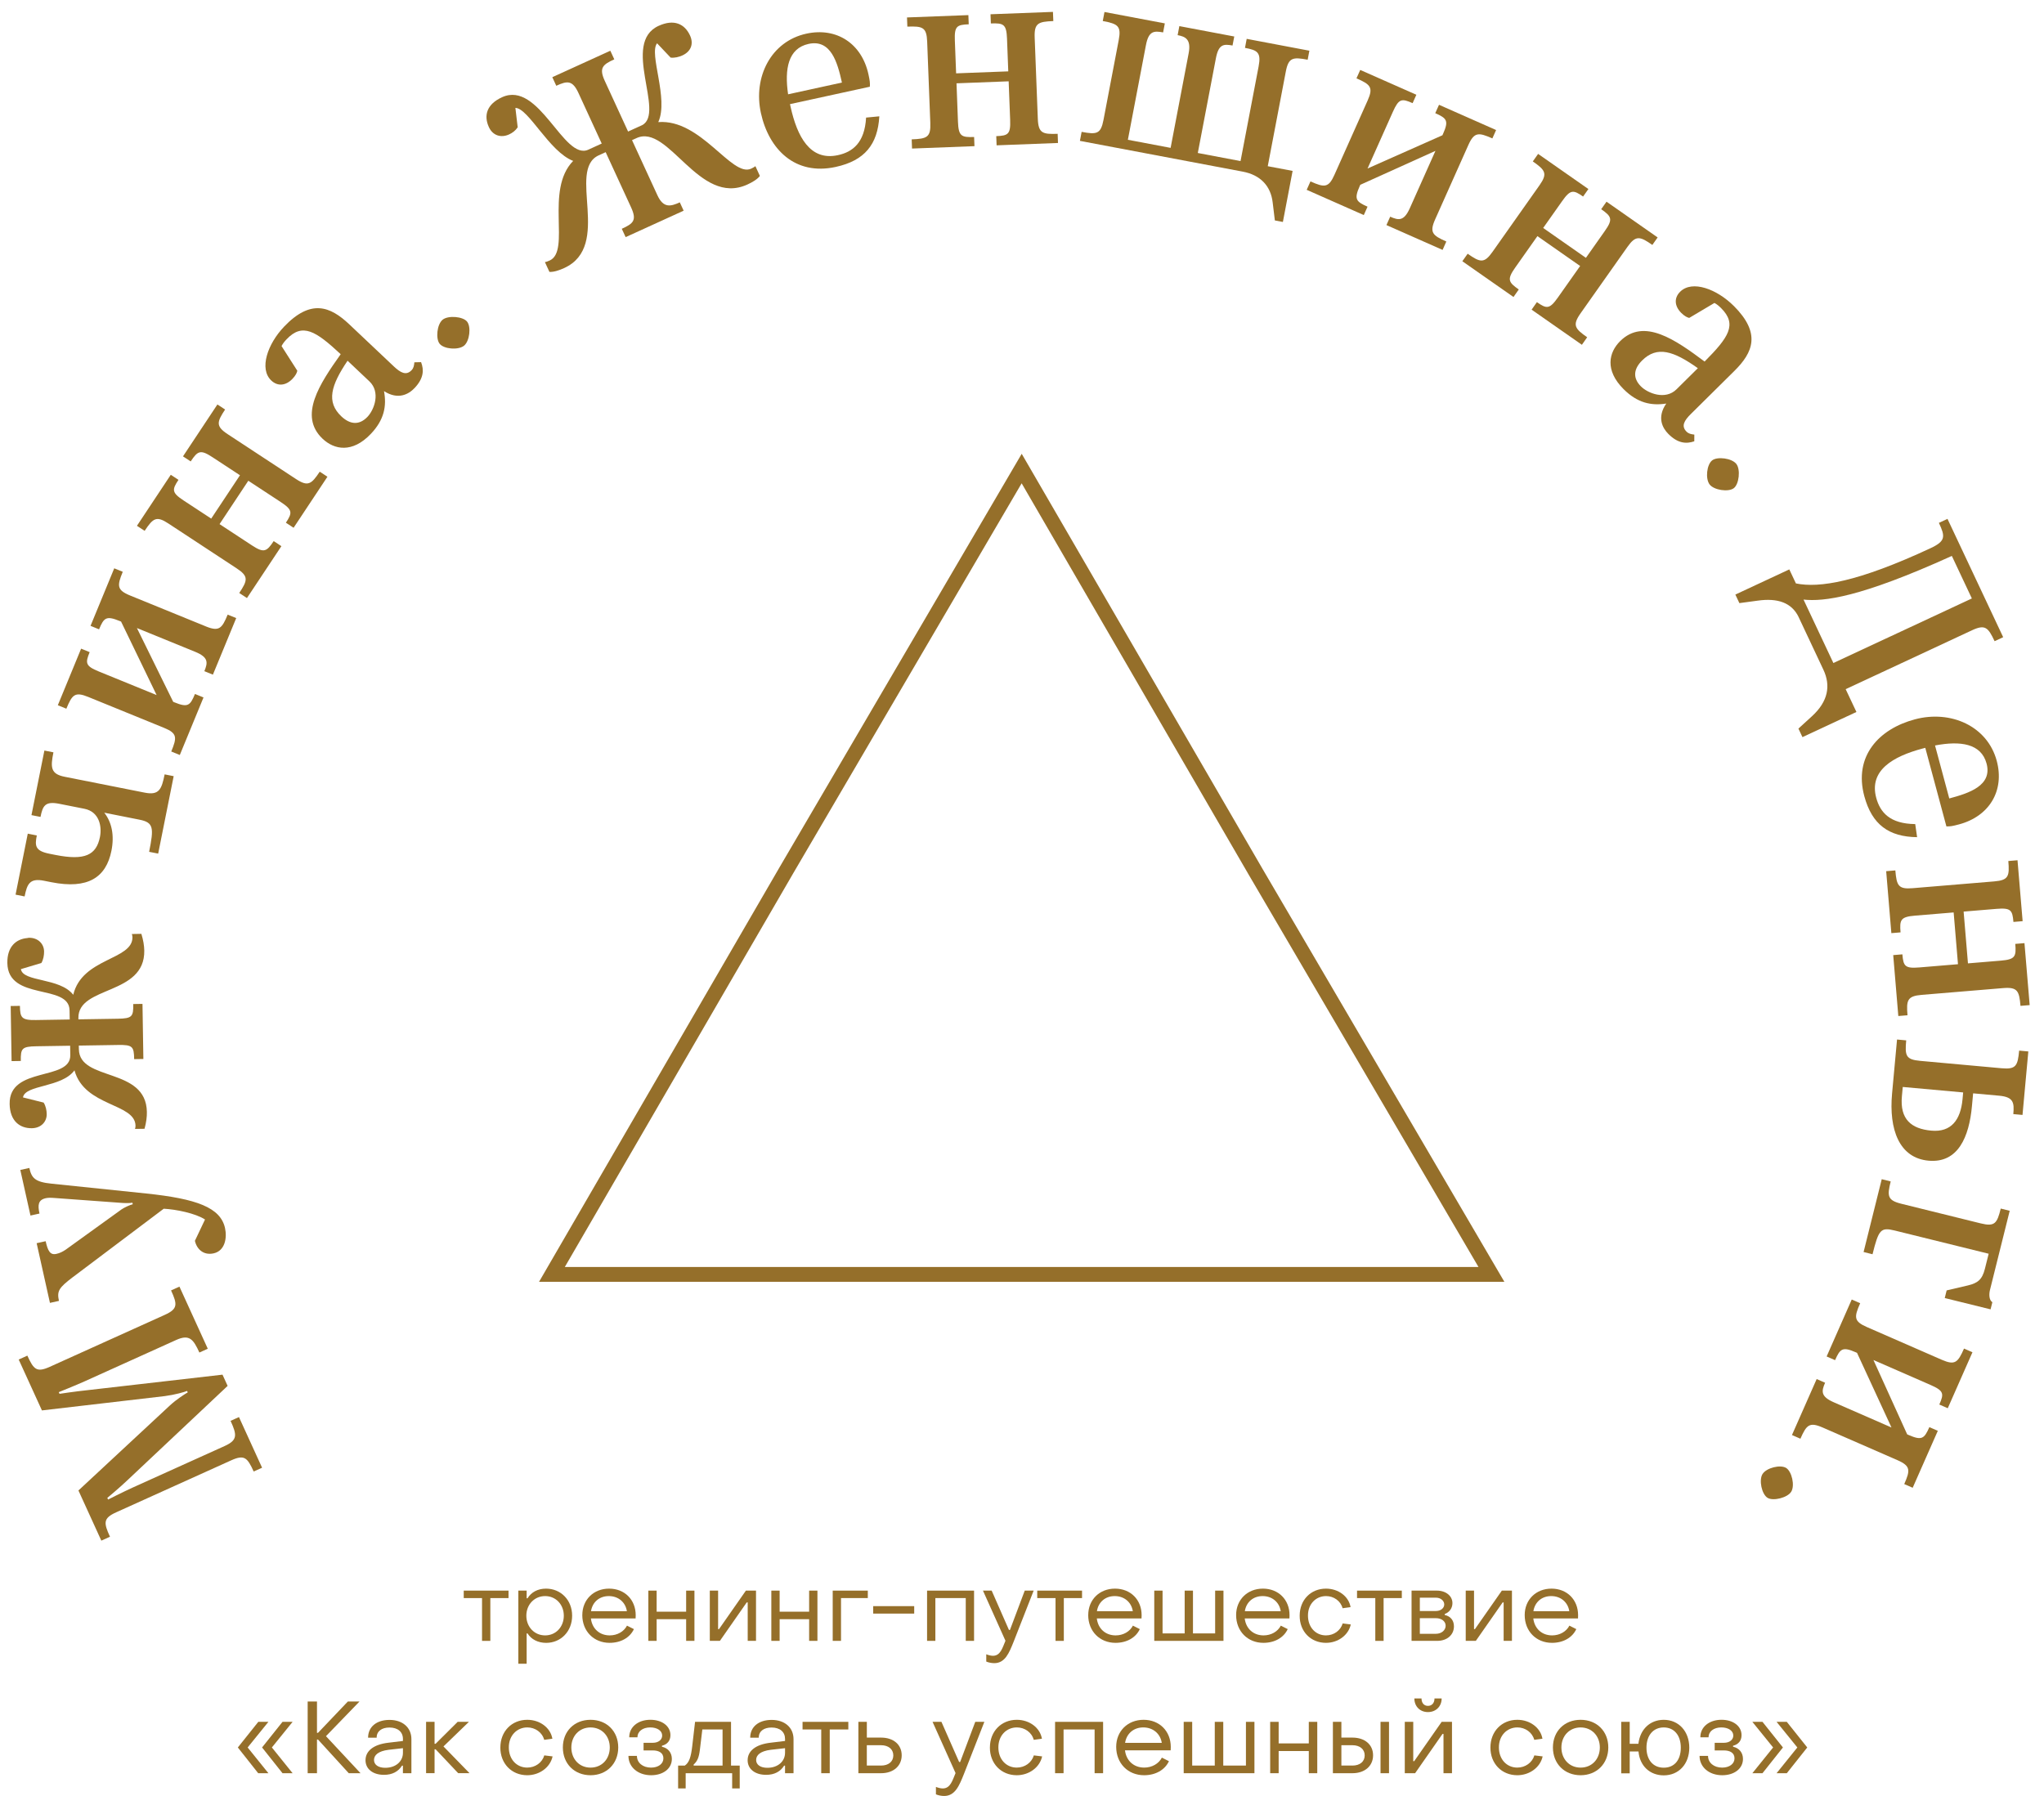 <?xml version="1.0" encoding="UTF-8"?> <svg xmlns="http://www.w3.org/2000/svg" viewBox="0 0 99 87" fill="none"><path d="M6.238 71.643C5.8 72.064 5.198 72.56 5.198 72.56L5.235 72.641C5.235 72.641 5.94 72.281 6.44 72.054L10.882 70.047C11.522 69.758 11.474 69.5 11.168 68.829L11.574 68.645L12.694 71.099L12.287 71.282C11.981 70.611 11.838 70.452 11.198 70.741L5.628 73.258C4.989 73.547 5.02 73.77 5.327 74.442L4.908 74.631L3.799 72.201L8.211 68.099C8.555 67.776 8.982 67.513 9.093 67.449L9.061 67.379C8.945 67.431 8.46 67.567 7.983 67.629L2.031 68.323L0.906 65.858L1.325 65.669C1.631 66.34 1.774 66.499 2.413 66.21L7.983 63.693C8.623 63.404 8.591 63.181 8.285 62.51L8.691 62.326L10.064 65.335L9.657 65.519C9.367 64.883 9.177 64.62 8.537 64.909L4.095 66.916C3.688 67.1 2.846 67.438 2.846 67.438L2.883 67.519C2.883 67.519 3.63 67.405 4.273 67.338L10.777 66.591L11.025 67.135L6.237 71.643L6.238 71.643Z" fill="#956F2A"></path><path d="M3.528 61.866C2.857 62.379 2.748 62.533 2.855 63.017L2.419 63.114L1.775 60.222L2.211 60.126C2.317 60.597 2.429 60.807 2.728 60.741C2.902 60.703 3.031 60.636 3.179 60.538L5.884 58.587C6.019 58.492 6.305 58.364 6.43 58.336L6.413 58.262C6.288 58.289 5.972 58.281 5.812 58.264L2.621 58.031C2.448 58.017 2.317 58.02 2.218 58.042C1.844 58.125 1.822 58.377 1.913 58.786L1.476 58.883L0.984 56.674L1.421 56.578C1.528 57.061 1.69 57.26 2.506 57.34L7.085 57.815C9.523 58.071 10.676 58.493 10.898 59.486C11.006 59.97 10.896 60.593 10.348 60.714C9.861 60.822 9.532 60.517 9.44 60.107L9.93 59.075C9.47 58.773 8.512 58.581 7.93 58.553L3.527 61.868L3.528 61.866Z" fill="#956F2A"></path><path d="M3.797 49.379L5.7 49.349C6.402 49.337 6.464 49.247 6.454 48.637L6.901 48.63L6.944 51.299L6.498 51.306C6.488 50.696 6.423 50.608 5.72 50.62L3.817 50.65L3.821 50.828C3.846 52.404 7.079 51.678 7.114 53.864C7.119 54.106 7.084 54.373 7 54.68L6.54 54.687C6.552 54.649 6.564 54.585 6.564 54.534C6.546 53.428 4.096 53.621 3.607 51.849C2.983 52.697 1.218 52.536 1.113 53.16L2.113 53.411C2.218 53.574 2.26 53.79 2.263 53.968C2.268 54.336 1.993 54.645 1.546 54.653C0.971 54.662 0.48 54.314 0.467 53.476C0.437 51.633 3.425 52.385 3.404 51.115L3.397 50.657L1.763 50.683C1.06 50.695 0.998 50.785 1.008 51.395L0.561 51.402L0.518 48.733L0.965 48.726C0.974 49.297 1.04 49.424 1.742 49.412L3.377 49.386L3.369 48.941C3.348 47.632 0.386 48.507 0.356 46.651C0.343 45.851 0.784 45.488 1.32 45.441C1.345 45.441 1.371 45.428 1.396 45.427C1.843 45.42 2.129 45.72 2.135 46.089C2.137 46.267 2.103 46.483 2.003 46.65L1.012 46.946C1.112 47.581 2.896 47.348 3.548 48.189C3.978 46.389 6.433 46.515 6.415 45.397C6.414 45.346 6.4 45.282 6.387 45.245L6.847 45.237C6.941 45.541 6.983 45.807 6.988 46.048C7.023 48.234 3.771 47.741 3.797 49.316L3.798 49.38L3.797 49.379Z" fill="#956F2A"></path><path d="M7.016 38.398C7.705 38.534 7.83 38.234 7.974 37.512L8.412 37.599L7.661 41.35L7.223 41.264C7.458 40.092 7.443 39.843 6.753 39.706L5.05 39.368C5.414 39.829 5.547 40.465 5.397 41.213C5.138 42.509 4.255 43.086 2.489 42.736L2.126 42.664C1.437 42.527 1.312 42.827 1.192 43.425L0.754 43.338L1.345 40.384L1.783 40.471C1.683 40.969 1.698 41.218 2.387 41.355L2.688 41.415C4.115 41.698 4.666 41.418 4.841 40.545C4.943 40.035 4.812 39.322 4.086 39.178L2.871 38.937C2.182 38.8 2.069 39.037 1.962 39.573L1.524 39.486L2.15 36.358L2.588 36.444C2.443 37.168 2.444 37.492 3.133 37.628L7.015 38.398H7.016Z" fill="#956F2A"></path><path d="M9.964 30.342C10.614 30.607 10.751 30.443 11.027 29.773L11.441 29.941L10.312 32.681L9.898 32.513C10.068 32.101 10.106 31.842 9.456 31.576L6.632 30.424L8.389 33.998L8.448 34.022C9.098 34.287 9.211 34.182 9.443 33.617L9.857 33.786L8.709 36.573L8.295 36.404C8.576 35.722 8.59 35.522 7.94 35.256L4.277 33.762C3.627 33.497 3.495 33.648 3.214 34.331L2.801 34.162L3.929 31.422L4.343 31.591C4.125 32.12 4.136 32.262 4.785 32.527L7.586 33.67L5.864 30.11L5.793 30.081C5.143 29.816 5.031 29.922 4.798 30.486L4.385 30.317L5.533 27.53L5.946 27.699C5.67 28.369 5.652 28.581 6.301 28.847L9.964 30.341V30.342Z" fill="#956F2A"></path><path d="M14.333 23.203C14.919 23.588 15.085 23.454 15.486 22.849L15.859 23.094L14.22 25.566L13.847 25.321C14.163 24.843 14.18 24.702 13.594 24.317L12.027 23.288L10.634 25.389L12.201 26.418C12.787 26.803 12.918 26.721 13.256 26.212L13.629 26.457L11.961 28.971L11.588 28.726C11.996 28.111 12.049 27.917 11.463 27.532L8.159 25.361C7.573 24.976 7.414 25.1 7.006 25.715L6.633 25.471L8.272 22.999L8.645 23.244C8.328 23.721 8.311 23.862 8.897 24.247L10.23 25.122L11.623 23.022L10.29 22.147C9.704 21.762 9.574 21.843 9.236 22.352L8.863 22.107L10.53 19.593L10.903 19.838C10.502 20.443 10.443 20.648 11.029 21.033L14.333 23.203Z" fill="#956F2A"></path><path d="M13.756 15.827C15.049 14.472 15.989 14.834 16.915 15.709L19.073 17.748C19.397 18.054 19.672 18.209 19.936 17.932C20.032 17.831 20.056 17.714 20.07 17.551L20.395 17.543C20.541 17.926 20.524 18.33 20.076 18.801C19.795 19.096 19.287 19.387 18.599 18.947C18.735 19.672 18.608 20.34 17.957 21.022C17.061 21.962 16.189 21.787 15.624 21.253C14.448 20.142 15.482 18.596 16.501 17.158C15.298 16.038 14.655 15.623 13.881 16.435C13.776 16.545 13.697 16.646 13.637 16.765L14.4 17.959C14.384 18.049 14.325 18.185 14.166 18.351C13.849 18.683 13.453 18.73 13.139 18.432C12.537 17.863 12.966 16.656 13.757 15.827L13.756 15.827ZM16.834 17.474C16.026 18.672 15.794 19.47 16.534 20.17C16.961 20.572 17.404 20.606 17.799 20.191C18.125 19.85 18.446 18.997 17.89 18.472L16.834 17.474L16.834 17.474Z" fill="#956F2A"></path><path d="M21.438 15.488C21.705 15.269 22.416 15.329 22.619 15.575C22.83 15.83 22.744 16.526 22.478 16.744C22.201 16.97 21.508 16.913 21.297 16.657C21.094 16.412 21.162 15.714 21.438 15.488Z" fill="#956F2A"></path><path d="M30.612 6.789L31.841 9.458C32.133 10.094 32.485 10.003 32.926 9.802L33.112 10.206L30.303 11.487L30.116 11.083C30.674 10.829 30.857 10.676 30.564 10.04L29.335 7.371L28.998 7.525C27.442 8.234 29.671 11.915 27.326 12.985C27.094 13.09 26.828 13.184 26.611 13.171L26.393 12.697C26.433 12.692 26.497 12.677 26.624 12.619C27.657 12.148 26.375 9.209 27.761 7.795C26.599 7.346 25.602 5.242 24.963 5.226L25.074 6.168C24.965 6.329 24.819 6.438 24.657 6.512C24.262 6.692 23.866 6.565 23.68 6.16C23.419 5.594 23.575 5.047 24.318 4.709C26.118 3.888 27.298 7.796 28.494 7.251L29.144 6.954L28.017 4.504C27.724 3.869 27.465 3.917 26.943 4.155L26.751 3.739L29.561 2.458L29.753 2.874C29.195 3.128 29.001 3.287 29.294 3.922L30.421 6.372L31.106 6.06C32.224 5.466 30.077 2.083 31.9 1.252C32.643 0.913 33.16 1.153 33.421 1.719C33.607 2.123 33.469 2.494 33.05 2.685C32.888 2.759 32.675 2.814 32.481 2.79L31.825 2.097C31.413 2.606 32.402 4.784 31.883 5.915C33.957 5.752 35.437 8.601 36.377 8.172C36.505 8.114 36.557 8.076 36.587 8.049L36.805 8.523C36.673 8.694 36.428 8.834 36.196 8.94C33.851 10.009 32.389 5.979 30.833 6.688L30.613 6.788L30.612 6.789Z" fill="#956F2A"></path><path d="M38.29 5.167C38.61 6.62 39.237 7.81 40.585 7.516C41.296 7.361 41.879 6.922 41.949 5.696L42.59 5.635C42.51 6.993 41.885 7.78 40.475 8.087C38.505 8.517 37.241 7.231 36.855 5.481C36.47 3.73 37.345 2.004 39.054 1.631C40.526 1.31 41.736 2.114 42.061 3.591C42.132 3.914 42.144 4.028 42.13 4.201L38.263 5.044L38.29 5.168L38.29 5.167ZM40.778 3.999C40.565 3.031 40.248 1.89 39.163 2.127C38.178 2.341 37.99 3.332 38.171 4.568L40.778 3.999Z" fill="#956F2A"></path><path d="M50.266 5.755C50.293 6.454 50.499 6.51 51.227 6.482L51.243 6.926L48.27 7.04L48.253 6.595C48.827 6.573 48.953 6.505 48.926 5.806L48.854 3.939L46.328 4.036L46.399 5.903C46.426 6.601 46.569 6.659 47.181 6.636L47.198 7.08L44.174 7.196L44.157 6.751C44.897 6.723 45.086 6.652 45.059 5.953L44.907 2.016C44.88 1.318 44.687 1.262 43.947 1.29L43.93 0.845L46.903 0.732L46.92 1.177C46.346 1.199 46.221 1.267 46.248 1.966L46.309 3.553L48.835 3.457L48.774 1.869C48.747 1.171 48.605 1.112 47.992 1.136L47.975 0.691L50.999 0.576L51.017 1.021C50.289 1.049 50.087 1.12 50.114 1.818L50.266 5.755Z" fill="#956F2A"></path><path d="M54.185 1.94C54.316 1.254 54.14 1.156 53.412 1.018L53.495 0.581L56.418 1.133L56.335 1.57C55.884 1.485 55.633 1.502 55.502 2.189L54.628 6.771L56.698 7.163L57.572 2.58C57.703 1.893 57.402 1.771 57.038 1.703L57.121 1.265L59.781 1.768L59.697 2.205C59.258 2.123 59.021 2.142 58.89 2.829L58.015 7.411L60.085 7.803L60.96 3.22C61.091 2.533 60.902 2.433 60.3 2.319L60.383 1.882L63.419 2.456L63.336 2.893C62.621 2.758 62.408 2.782 62.277 3.469L61.403 8.051L62.607 8.279L62.136 10.752L61.747 10.678L61.641 9.804C61.547 8.998 61.036 8.474 60.196 8.315L52.305 6.824L52.388 6.387C53.115 6.524 53.316 6.497 53.447 5.81L54.185 1.94V1.94Z" fill="#956F2A"></path><path d="M69.511 10.626C69.226 11.265 69.386 11.405 70.052 11.699L69.871 12.106L67.151 10.903L67.333 10.497C67.741 10.678 68 10.723 68.285 10.084L69.525 7.308L65.885 8.952L65.859 9.01C65.574 9.649 65.676 9.764 66.236 10.012L66.055 10.418L63.289 9.195L63.471 8.788C64.147 9.088 64.348 9.107 64.633 8.468L66.241 4.868C66.526 4.229 66.377 4.093 65.7 3.794L65.882 3.388L68.601 4.59L68.419 4.997C67.894 4.764 67.751 4.771 67.466 5.41L66.237 8.162L69.862 6.553L69.894 6.483C70.179 5.845 70.076 5.73 69.516 5.482L69.698 5.076L72.463 6.299L72.282 6.705C71.617 6.411 71.404 6.387 71.119 7.025L69.511 10.626H69.511Z" fill="#956F2A"></path><path d="M76.552 15.181C76.148 15.753 76.279 15.922 76.874 16.338L76.618 16.702L74.183 15L74.439 14.636C74.909 14.965 75.05 14.986 75.454 14.414L76.533 12.885L74.464 11.438L73.385 12.967C72.982 13.539 73.06 13.672 73.561 14.023L73.305 14.387L70.828 12.655L71.085 12.291C71.691 12.715 71.885 12.773 72.288 12.201L74.564 8.976C74.967 8.404 74.847 8.243 74.241 7.819L74.498 7.455L76.933 9.157L76.676 9.521C76.206 9.192 76.064 9.171 75.661 9.743L74.743 11.043L76.813 12.49L77.73 11.189C78.133 10.618 78.055 10.485 77.553 10.134L77.811 9.77L80.287 11.502L80.03 11.865C79.435 11.449 79.231 11.384 78.827 11.956L76.552 15.18V15.181Z" fill="#956F2A"></path><path d="M83.977 14.821C85.301 16.146 84.91 17.07 84.005 17.967L81.895 20.055C81.578 20.369 81.414 20.638 81.685 20.908C81.784 21.007 81.901 21.034 82.064 21.053L82.062 21.377C81.674 21.51 81.267 21.483 80.808 21.023C80.52 20.734 80.242 20.222 80.704 19.549C79.972 19.663 79.305 19.518 78.638 18.851C77.719 17.932 77.921 17.069 78.473 16.523C79.623 15.384 81.146 16.458 82.561 17.514C83.72 16.348 84.155 15.72 83.363 14.928C83.255 14.82 83.156 14.738 83.038 14.675L81.817 15.4C81.727 15.382 81.591 15.318 81.429 15.156C81.105 14.832 81.07 14.436 81.377 14.132C81.966 13.549 83.166 14.011 83.976 14.822L83.977 14.821ZM82.235 17.836C81.055 16.997 80.26 16.743 79.537 17.46C79.12 17.872 79.073 18.312 79.478 18.718C79.811 19.051 80.66 19.395 81.203 18.857L82.235 17.835V17.836Z" fill="#956F2A"></path><path d="M84.099 22.474C84.31 22.746 84.23 23.451 83.978 23.646C83.716 23.849 83.019 23.743 82.807 23.472C82.588 23.191 82.666 22.503 82.928 22.301C83.18 22.106 83.879 22.193 84.099 22.474Z" fill="#956F2A"></path><path d="M87.125 29.909C86.783 29.183 86.087 28.962 85.135 29.096L84.246 29.216L84.051 28.802L86.664 27.583L86.984 28.262C88.109 28.495 89.985 28.196 93.5 26.557C94.24 26.212 94.223 25.996 93.909 25.328L94.325 25.134L97.023 30.866L96.607 31.06C96.293 30.392 96.148 30.235 95.512 30.532L89.394 33.385L89.915 34.489L87.301 35.708L87.106 35.294L87.766 34.691C88.545 33.977 88.678 33.213 88.315 32.442L87.124 29.91L87.125 29.909ZM95.506 28.99L94.536 26.93C90.086 28.95 88.332 29.149 87.353 29.045L88.799 32.118L95.506 28.99Z" fill="#956F2A"></path><path d="M93.127 36.258C91.683 36.642 90.517 37.321 90.874 38.647C91.062 39.347 91.53 39.907 92.763 39.92L92.854 40.554C91.488 40.536 90.669 39.952 90.296 38.565C89.775 36.625 91.007 35.309 92.747 34.846C94.487 34.383 96.259 35.174 96.711 36.856C97.1 38.305 96.35 39.544 94.882 39.935C94.561 40.021 94.447 40.038 94.273 40.032L93.25 36.226L93.127 36.259V36.258ZM94.412 38.678C95.374 38.422 96.505 38.055 96.218 36.986C95.957 36.017 94.954 35.876 93.722 36.112L94.412 38.678Z" fill="#956F2A"></path><path d="M93.075 48.193C92.375 48.251 92.328 48.459 92.389 49.181L91.944 49.218L91.697 46.267L92.141 46.23C92.189 46.8 92.263 46.922 92.963 46.864L94.834 46.708L94.624 44.2L92.753 44.355C92.053 44.413 92.001 44.558 92.052 45.166L91.607 45.203L91.356 42.202L91.8 42.164C91.862 42.899 91.942 43.084 92.641 43.025L96.586 42.697C97.286 42.639 97.334 42.444 97.272 41.709L97.717 41.672L97.965 44.623L97.519 44.66C97.472 44.09 97.397 43.969 96.698 44.027L95.107 44.159L95.317 46.667L96.908 46.535C97.608 46.477 97.66 46.333 97.609 45.724L98.054 45.687L98.306 48.689L97.861 48.726C97.8 48.004 97.719 47.807 97.02 47.865L93.075 48.193Z" fill="#956F2A"></path><path d="M96.948 51.748C97.647 51.811 97.728 51.627 97.796 50.893L98.241 50.934L97.959 54.009L97.513 53.969C97.564 53.412 97.525 53.141 96.826 53.077L95.567 52.963L95.51 53.583C95.374 55.064 94.845 56.356 93.408 56.225C91.984 56.096 91.483 54.711 91.641 52.977L91.882 50.356L92.326 50.397C92.258 51.144 92.305 51.326 93.005 51.39L96.948 51.748H96.948ZM95.084 52.919L92.159 52.654L92.117 53.109C92.015 54.223 92.576 54.682 93.542 54.77C94.508 54.858 94.962 54.248 95.054 53.248L95.084 52.919V52.919Z" fill="#956F2A"></path><path d="M95.937 59.263C96.619 59.431 96.727 59.261 96.905 58.545L97.339 58.653L96.383 62.489C96.336 62.674 96.328 62.974 96.499 63.081L96.412 63.427L94.193 62.879L94.285 62.509L95.319 62.267C95.781 62.157 96.007 61.991 96.138 61.461L96.32 60.733L91.771 59.609C91.089 59.441 90.993 59.561 90.695 60.758L90.262 60.65L91.141 57.122L91.575 57.23C91.399 57.933 91.412 58.145 92.094 58.313L95.936 59.263H95.937Z" fill="#956F2A"></path><path d="M88.278 69.151C87.635 68.87 87.494 69.031 87.202 69.694L86.793 69.515L87.989 66.804L88.398 66.982C88.219 67.39 88.175 67.648 88.818 67.929L91.613 69.15L89.944 65.534L89.885 65.508C89.242 65.227 89.127 65.329 88.881 65.888L88.472 65.71L89.688 62.951L90.097 63.13C89.799 63.805 89.781 64.005 90.424 64.286L94.049 65.87C94.692 66.15 94.828 66.002 95.126 65.327L95.535 65.505L94.339 68.217L93.93 68.038C94.161 67.515 94.153 67.373 93.51 67.092L90.739 65.881L92.373 69.482L92.443 69.513C93.086 69.793 93.201 69.691 93.448 69.132L93.857 69.311L92.64 72.07L92.231 71.891C92.523 71.227 92.547 71.016 91.904 70.734L88.279 69.151H88.278Z" fill="#956F2A"></path><path d="M86.756 72.262C86.575 72.554 85.882 72.725 85.611 72.558C85.328 72.384 85.184 71.698 85.366 71.406C85.554 71.103 86.229 70.936 86.511 71.11C86.783 71.277 86.944 71.96 86.756 72.262Z" fill="#956F2A"></path><path d="M49.483 23.412L60.55 42.491V42.492L60.552 42.493L71.609 61.374H27.357L38.421 42.301L49.483 23.412ZM49.486 21.983L37.798 41.942L26.109 62.092H72.863L61.175 42.133L49.486 21.983H49.486Z" fill="#956F2A"></path><path d="M23.347 77.414H22.461V77.052H24.63V77.414H23.749V79.487H23.347V77.414Z" fill="#956F2A"></path><path d="M27.711 78.267C27.711 79.028 27.164 79.583 26.452 79.583C26.059 79.583 25.73 79.414 25.551 79.125H25.508V80.595H25.105V77.052H25.508V77.424H25.551C25.73 77.13 26.045 76.956 26.447 76.956C27.159 76.956 27.711 77.505 27.711 78.267V78.267ZM25.493 78.267C25.493 78.802 25.875 79.221 26.403 79.221C26.931 79.221 27.308 78.802 27.308 78.267C27.308 77.732 26.926 77.317 26.403 77.317C25.88 77.317 25.493 77.732 25.493 78.267Z" fill="#956F2A"></path><path d="M28.204 78.237C28.204 77.496 28.746 76.956 29.502 76.956C30.257 76.956 30.79 77.496 30.79 78.242C30.79 78.29 30.79 78.348 30.785 78.401H28.62C28.678 78.893 29.037 79.221 29.531 79.221C29.899 79.221 30.218 79.038 30.368 78.749L30.703 78.917C30.509 79.332 30.068 79.582 29.526 79.582C28.76 79.582 28.203 79.018 28.203 78.237H28.204ZM30.363 78.049C30.296 77.611 29.947 77.317 29.487 77.317C29.027 77.317 28.693 77.611 28.625 78.049H30.363Z" fill="#956F2A"></path><path d="M31.402 77.052H31.804V78.073H33.233V77.052H33.635V79.486H33.233V78.436H31.804V79.486H31.402V77.052Z" fill="#956F2A"></path><path d="M34.379 77.052H34.781V78.917H34.825L36.127 77.052H36.617V79.486H36.215V77.625H36.166L34.868 79.486H34.379V77.052Z" fill="#956F2A"></path><path d="M37.359 77.052H37.761V78.073H39.19V77.052H39.592V79.486H39.19V78.436H37.761V79.486H37.359V77.052Z" fill="#956F2A"></path><path d="M40.332 77.052H42.032V77.413H40.734V79.486H40.332V77.052Z" fill="#956F2A"></path><path d="M42.293 77.804H44.279V78.165H42.293V77.804Z" fill="#956F2A"></path><path d="M44.902 77.052H47.178V79.486H46.776V77.413H45.304V79.486H44.902V77.052Z" fill="#956F2A"></path><path d="M47.769 80.489V80.137C47.881 80.18 48.002 80.209 48.094 80.209C48.457 80.209 48.554 79.824 48.699 79.481L47.609 77.052H48.031L48.868 78.956H48.917L49.633 77.052H50.065L49.096 79.525C48.878 80.065 48.684 80.566 48.156 80.566C48.035 80.566 47.88 80.537 47.769 80.489H47.769Z" fill="#956F2A"></path><path d="M51.124 77.414H50.238V77.052H52.408V77.414H51.526V79.487H51.124V77.414Z" fill="#956F2A"></path><path d="M52.708 78.237C52.708 77.496 53.25 76.956 54.005 76.956C54.761 76.956 55.294 77.496 55.294 78.242C55.294 78.29 55.294 78.348 55.289 78.401H53.124C53.182 78.893 53.541 79.221 54.035 79.221C54.403 79.221 54.722 79.038 54.872 78.749L55.206 78.917C55.013 79.332 54.572 79.582 54.029 79.582C53.264 79.582 52.707 79.018 52.707 78.237H52.708ZM54.867 78.049C54.8 77.611 54.451 77.317 53.991 77.317C53.531 77.317 53.197 77.611 53.129 78.049H54.867Z" fill="#956F2A"></path><path d="M55.906 77.052H56.308V79.125H57.379V77.052H57.781V79.125H58.855V77.052H59.258V79.486H55.906V77.052Z" fill="#956F2A"></path><path d="M59.871 78.237C59.871 77.496 60.414 76.956 61.17 76.956C61.925 76.956 62.458 77.496 62.458 78.242C62.458 78.29 62.458 78.348 62.453 78.401H60.288C60.346 78.893 60.705 79.221 61.199 79.221C61.567 79.221 61.886 79.038 62.036 78.749L62.37 78.917C62.177 79.332 61.736 79.582 61.193 79.582C60.428 79.582 59.871 79.018 59.871 78.237H59.871ZM62.032 78.049C61.964 77.611 61.615 77.317 61.155 77.317C60.695 77.317 60.361 77.611 60.293 78.049H62.032Z" fill="#956F2A"></path><path d="M62.949 78.267C62.949 77.505 63.487 76.956 64.223 76.956C64.823 76.956 65.328 77.332 65.414 77.852L65.027 77.905C64.935 77.553 64.601 77.317 64.228 77.317C63.729 77.317 63.346 77.707 63.351 78.266C63.351 78.83 63.724 79.221 64.223 79.221C64.606 79.221 64.93 78.984 65.032 78.642L65.424 78.691C65.313 79.211 64.805 79.582 64.223 79.582C63.482 79.582 62.944 79.028 62.949 78.266V78.267Z" fill="#956F2A"></path><path d="M66.612 77.414H65.727V77.052H67.896V77.414H67.014V79.487H66.612V77.414Z" fill="#956F2A"></path><path d="M68.367 77.052H69.593C70.034 77.052 70.348 77.312 70.348 77.659C70.348 77.919 70.183 78.112 69.975 78.184V78.233C70.232 78.286 70.421 78.474 70.421 78.782C70.421 79.197 70.087 79.486 69.612 79.486H68.368V77.052H68.367ZM69.549 78.04C69.781 78.04 69.951 77.9 69.951 77.722C69.951 77.544 69.781 77.394 69.549 77.394H68.769V78.04H69.549ZM69.544 79.144C69.825 79.144 70.019 78.966 70.019 78.753C70.019 78.541 69.825 78.387 69.544 78.387H68.769V79.144H69.544V79.144Z" fill="#956F2A"></path><path d="M70.992 77.052H71.394V78.917H71.438L72.741 77.052H73.23V79.486H72.828V77.625H72.779L71.481 79.486H70.992V77.052Z" fill="#956F2A"></path><path d="M73.848 78.237C73.848 77.496 74.391 76.956 75.146 76.956C75.902 76.956 76.434 77.496 76.434 78.242C76.434 78.29 76.434 78.348 76.43 78.401H74.265C74.323 78.893 74.681 79.221 75.175 79.221C75.543 79.221 75.863 79.038 76.013 78.749L76.347 78.917C76.153 79.332 75.713 79.582 75.17 79.582C74.405 79.582 73.848 79.018 73.848 78.237H73.848ZM76.008 78.049C75.94 77.611 75.591 77.317 75.132 77.317C74.671 77.317 74.338 77.611 74.269 78.049H76.008Z" fill="#956F2A"></path><path d="M11.52 84.65L12.51 83.409H13L11.995 84.65L13 85.897H12.505L11.52 84.65H11.52ZM12.693 84.65L13.683 83.409H14.172L13.168 84.65L14.172 85.897H13.683L12.693 84.65Z" fill="#956F2A"></path><path d="M14.903 82.424H15.353V83.941H15.403L16.848 82.424H17.412L15.788 84.103L17.462 85.897H16.892L15.402 84.266H15.353V85.897H14.902V82.424H14.903Z" fill="#956F2A"></path><path d="M17.704 85.266C17.704 84.828 18.08 84.502 18.823 84.419L19.516 84.335V84.237C19.516 83.901 19.273 83.684 18.862 83.684C18.486 83.684 18.239 83.867 18.244 84.177H17.828C17.828 83.65 18.239 83.315 18.867 83.315C19.495 83.315 19.926 83.68 19.926 84.246V85.897H19.515V85.532H19.471C19.292 85.818 19 85.976 18.599 85.976C18.06 85.976 17.703 85.695 17.703 85.266H17.704ZM19.516 84.906V84.685L18.823 84.763C18.313 84.827 18.115 85.025 18.115 85.256C18.115 85.487 18.323 85.635 18.66 85.635C19.17 85.635 19.516 85.325 19.516 84.906Z" fill="#956F2A"></path><path d="M20.637 83.409H21.048V84.472H21.097L22.166 83.409H22.711L21.479 84.6L22.741 85.896H22.192L21.098 84.738H21.048V85.896H20.637V83.408L20.637 83.409Z" fill="#956F2A"></path><path d="M24.235 84.65C24.235 83.872 24.784 83.31 25.537 83.31C26.151 83.31 26.665 83.695 26.754 84.227L26.358 84.281C26.264 83.921 25.922 83.679 25.541 83.679C25.032 83.679 24.641 84.078 24.645 84.65C24.645 85.226 25.026 85.625 25.536 85.625C25.927 85.625 26.259 85.384 26.363 85.034L26.764 85.083C26.65 85.615 26.13 85.995 25.536 85.995C24.779 85.995 24.23 85.428 24.234 84.65L24.235 84.65Z" fill="#956F2A"></path><path d="M27.262 84.65C27.262 83.867 27.816 83.31 28.603 83.31C29.39 83.31 29.944 83.867 29.944 84.65C29.944 85.433 29.385 85.995 28.603 85.995C27.821 85.995 27.262 85.438 27.262 84.65ZM29.534 84.65C29.534 84.089 29.143 83.68 28.603 83.68C28.063 83.68 27.673 84.089 27.673 84.65C27.673 85.212 28.059 85.626 28.603 85.626C29.147 85.626 29.534 85.217 29.534 84.65Z" fill="#956F2A"></path><path d="M30.439 85.059H30.849C30.849 85.389 31.131 85.626 31.532 85.626C31.884 85.626 32.131 85.444 32.131 85.177C32.131 84.912 31.913 84.793 31.617 84.793H31.171V84.424H31.621C31.884 84.424 32.072 84.281 32.072 84.073C32.072 83.837 31.829 83.679 31.492 83.679C31.126 83.679 30.874 83.876 30.874 84.157H30.477C30.473 83.664 30.898 83.309 31.502 83.309C32.061 83.309 32.472 83.61 32.472 84.054C32.472 84.325 32.319 84.502 32.061 84.566V84.615C32.358 84.679 32.541 84.901 32.541 85.206C32.541 85.674 32.12 85.995 31.536 85.995C30.898 85.995 30.438 85.6 30.438 85.058L30.439 85.059Z" fill="#956F2A"></path><path d="M32.844 85.527H33.17C33.383 85.379 33.467 85.108 33.527 84.596L33.665 83.409H35.407V85.527H35.828V86.635H35.462V85.897H33.21V86.635H32.844V85.527ZM34.997 85.527V83.778H34.017L33.898 84.768C33.853 85.128 33.779 85.315 33.596 85.478V85.527H34.996H34.997Z" fill="#956F2A"></path><path d="M36.212 85.266C36.212 84.828 36.588 84.502 37.331 84.419L38.023 84.335V84.237C38.023 83.901 37.781 83.684 37.37 83.684C36.994 83.684 36.746 83.867 36.751 84.177H36.336C36.336 83.65 36.746 83.315 37.375 83.315C38.003 83.315 38.434 83.68 38.434 84.246V85.897H38.023V85.532H37.978C37.8 85.818 37.508 85.976 37.107 85.976C36.568 85.976 36.211 85.695 36.211 85.266H36.212ZM38.023 84.906V84.685L37.331 84.763C36.821 84.827 36.623 85.025 36.623 85.256C36.623 85.487 36.831 85.635 37.167 85.635C37.677 85.635 38.023 85.325 38.023 84.906Z" fill="#956F2A"></path><path d="M39.776 83.778H38.871V83.409H41.088V83.778H40.188V85.897H39.776V83.778Z" fill="#956F2A"></path><path d="M41.574 83.409H41.985V84.172H42.673C43.278 84.172 43.673 84.516 43.673 85.029C43.673 85.542 43.277 85.897 42.673 85.897H41.575V83.409H41.574ZM42.673 85.527C43.034 85.527 43.267 85.335 43.267 85.034C43.267 84.734 43.029 84.541 42.673 84.541H41.984V85.526H42.673V85.527Z" fill="#956F2A"></path><path d="M45.331 86.921V86.561C45.445 86.606 45.569 86.635 45.663 86.635C46.035 86.635 46.133 86.24 46.282 85.891L45.168 83.409H45.598L46.455 85.355H46.504L47.236 83.409H47.677L46.687 85.936C46.465 86.488 46.266 87 45.727 87C45.603 87 45.445 86.971 45.331 86.921H45.331Z" fill="#956F2A"></path><path d="M47.946 84.65C47.946 83.872 48.495 83.31 49.248 83.31C49.862 83.31 50.376 83.695 50.465 84.227L50.069 84.281C49.975 83.921 49.633 83.679 49.252 83.679C48.742 83.679 48.352 84.078 48.356 84.65C48.356 85.226 48.737 85.625 49.247 85.625C49.638 85.625 49.969 85.384 50.074 85.034L50.475 85.083C50.361 85.615 49.841 85.995 49.247 85.995C48.49 85.995 47.941 85.428 47.945 84.65L47.946 84.65Z" fill="#956F2A"></path><path d="M51.102 83.409H53.428V85.897H53.017V83.778H51.513V85.897H51.102V83.409H51.102Z" fill="#956F2A"></path><path d="M54.062 84.62C54.062 83.862 54.617 83.31 55.389 83.31C56.161 83.31 56.706 83.862 56.706 84.626C56.706 84.675 56.706 84.734 56.701 84.788H54.488C54.547 85.291 54.914 85.625 55.419 85.625C55.795 85.625 56.122 85.438 56.275 85.142L56.617 85.315C56.419 85.739 55.968 85.995 55.414 85.995C54.632 85.995 54.062 85.418 54.062 84.62V84.62ZM56.27 84.428C56.201 83.98 55.844 83.679 55.374 83.679C54.904 83.679 54.562 83.98 54.493 84.428H56.27H56.27Z" fill="#956F2A"></path><path d="M57.332 83.409H57.743V85.527H58.837V83.409H59.248V85.527H60.346V83.409H60.758V85.897H57.332V83.409Z" fill="#956F2A"></path><path d="M61.52 83.409H61.931V84.453H63.391V83.409H63.801V85.897H63.391V84.823H61.931V85.897H61.52V83.409Z" fill="#956F2A"></path><path d="M64.558 83.409H64.969V84.172H65.504C66.108 84.172 66.504 84.516 66.504 85.029C66.504 85.542 66.108 85.897 65.504 85.897H64.558V83.409ZM65.504 85.527C65.865 85.527 66.098 85.335 66.098 85.034C66.098 84.734 65.861 84.541 65.504 84.541H64.969V85.526H65.504V85.527ZM66.865 83.409H67.276V85.897H66.865V83.409Z" fill="#956F2A"></path><path d="M68.039 83.409H68.45V85.315H68.495L69.826 83.409H70.326V85.897H69.915V83.995H69.866L68.54 85.897H68.04V83.409H68.039ZM68.504 82.275H68.85C68.85 82.487 68.964 82.635 69.162 82.635C69.361 82.635 69.479 82.487 69.479 82.275H69.826C69.826 82.66 69.548 82.936 69.162 82.936C68.776 82.936 68.504 82.66 68.504 82.275H68.504Z" fill="#956F2A"></path><path d="M72.188 84.65C72.188 83.872 72.737 83.31 73.49 83.31C74.104 83.31 74.618 83.695 74.707 84.227L74.311 84.281C74.217 83.921 73.876 83.679 73.495 83.679C72.985 83.679 72.594 84.078 72.599 84.65C72.599 85.226 72.98 85.625 73.489 85.625C73.88 85.625 74.212 85.384 74.316 85.034L74.717 85.083C74.603 85.615 74.083 85.995 73.489 85.995C72.732 85.995 72.183 85.428 72.188 84.65L72.188 84.65Z" fill="#956F2A"></path><path d="M75.215 84.65C75.215 83.867 75.769 83.31 76.556 83.31C77.343 83.31 77.897 83.867 77.897 84.65C77.897 85.433 77.338 85.995 76.556 85.995C75.774 85.995 75.215 85.438 75.215 84.65ZM77.487 84.65C77.487 84.089 77.096 83.68 76.556 83.68C76.016 83.68 75.626 84.089 75.626 84.65C75.626 85.212 76.012 85.626 76.556 85.626C77.1 85.626 77.487 85.217 77.487 84.65Z" fill="#956F2A"></path><path d="M79.36 84.843H78.934V85.902H78.523V83.409H78.934V84.473H79.355C79.435 83.779 79.91 83.311 80.583 83.311C81.311 83.311 81.82 83.872 81.82 84.661C81.82 85.45 81.311 86.001 80.583 86.001C79.91 86.001 79.419 85.543 79.36 84.843V84.843ZM81.409 84.66C81.409 84.074 81.097 83.68 80.583 83.68C80.068 83.68 79.746 84.074 79.746 84.66C79.746 85.246 80.063 85.63 80.583 85.63C81.103 85.63 81.409 85.251 81.409 84.66Z" fill="#956F2A"></path><path d="M82.317 85.059H82.728C82.728 85.389 83.01 85.626 83.411 85.626C83.763 85.626 84.01 85.444 84.01 85.177C84.01 84.912 83.792 84.793 83.496 84.793H83.05V84.424H83.5C83.763 84.424 83.951 84.281 83.951 84.073C83.951 83.837 83.708 83.679 83.371 83.679C83.005 83.679 82.752 83.876 82.752 84.157H82.356C82.352 83.664 82.777 83.309 83.381 83.309C83.94 83.309 84.351 83.61 84.351 84.054C84.351 84.325 84.198 84.502 83.94 84.566V84.615C84.237 84.679 84.42 84.901 84.42 85.206C84.42 85.674 83.999 85.995 83.415 85.995C82.777 85.995 82.317 85.6 82.317 85.058L82.317 85.059Z" fill="#956F2A"></path><path d="M85.88 84.65L84.875 83.409H85.365L86.355 84.65L85.365 85.897H84.875L85.88 84.65ZM87.053 84.65L86.048 83.409H86.543L87.533 84.65L86.543 85.897H86.048L87.053 84.65Z" fill="#956F2A"></path></svg> 